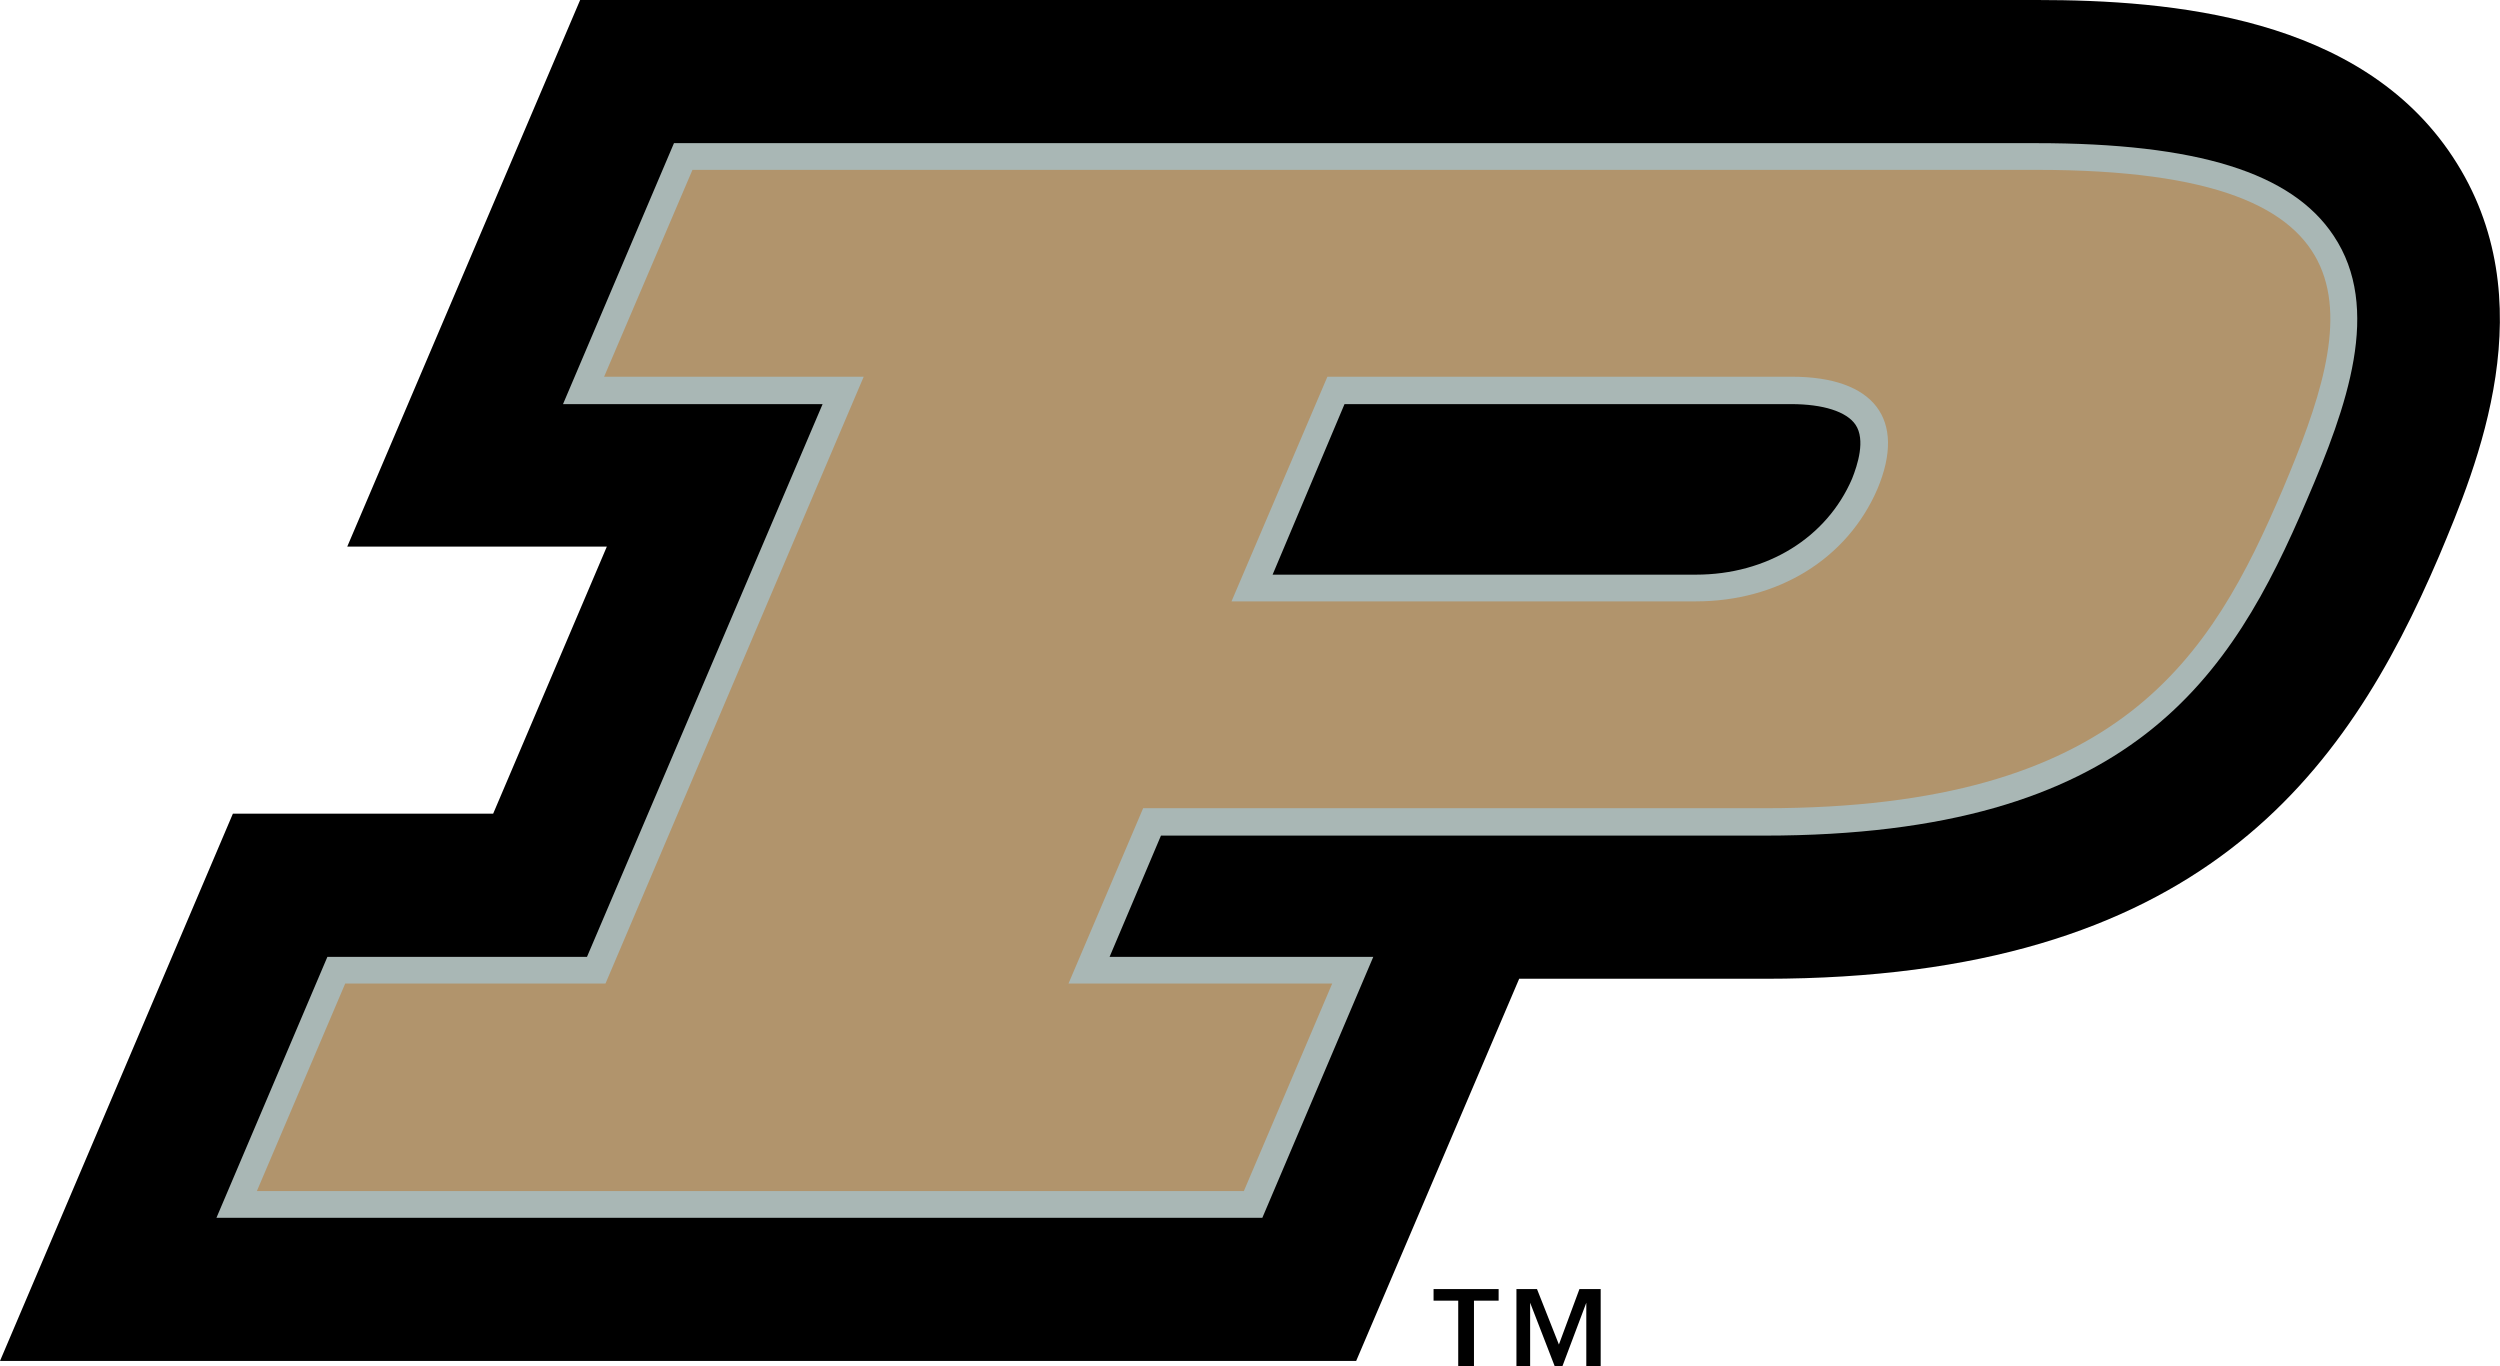 <?xml version="1.0" encoding="utf-8"?>
<!-- Generator: Adobe Illustrator 17.1.0, SVG Export Plug-In . SVG Version: 6.00 Build 0)  -->
<!DOCTYPE svg PUBLIC "-//W3C//DTD SVG 1.1//EN" "http://www.w3.org/Graphics/SVG/1.1/DTD/svg11.dtd">
<svg version="1.1" id="Layer_1" xmlns="http://www.w3.org/2000/svg" xmlns:xlink="http://www.w3.org/1999/xlink" x="0px" y="0px"
	 viewBox="0 0 365 199.5" enable-background="new 0 0 365 199.5" xml:space="preserve">
<g id="XMLID_1_">
	<path id="XMLID_3_" d="M358.1,22.9C344.6,2.4,317,0,297.4,0H84.7l-34,79.8h37.9l-16.6,39H34L0,198.7h198l23.8-55.8h35.9
		c63.4,0,84.7-29.7,98.4-61.7C361.6,68.1,371.9,43.8,358.1,22.9"/>
	<path id="XMLID_6_" fill="#A9B7B5" d="M196.3,59h65.2c4.7,0,8.1,1.1,9.4,3c1.5,2.2,0.3,5.9-0.5,7.9c-3.7,8.6-12.4,14-22.8,14h-61.8
		L196.3,59 M340.7,34.4c-6.1-9.2-19.9-13.5-43.4-13.5H98.4L82.2,59h37.9l-34.4,80.7H47.8l-16.2,38.1h152.7l16.2-38.1H162l7.5-17.7
		h88.1c53.8,0,68.2-23.2,79.2-49C342.7,59.3,347.8,45,340.7,34.4z"/>
	<path id="XMLID_9_" fill="#B1946C" d="M247.6,87.8h-67.8l14-32.8h67.8c12,0,16.8,6.2,12.5,16.4C269.7,81.6,259.6,87.8,247.6,87.8
		 M297.4,24.8H101.1L88.2,55h37.9l-37.7,88.6H50.4l-12.9,30.3h144.1l12.9-30.3H156l10.9-25.6h90.8c52,0,65.1-22,75.6-46.6
		C343.7,46.8,349.4,24.8,297.4,24.8z"/>
	<path id="XMLID_12_" d="M218.8,188.2v1.7h-3.6v9.6h-2.3v-9.6h-3.6v-1.7H218.8 M224.4,188.2l3.2,8.1l3-8.1h3.1v11.3h-2.1v-9.3
		l-3.5,9.3H227l-3.6-9.3v9.3h-2v-11.3H224.4z"/>
</g>
</svg>
